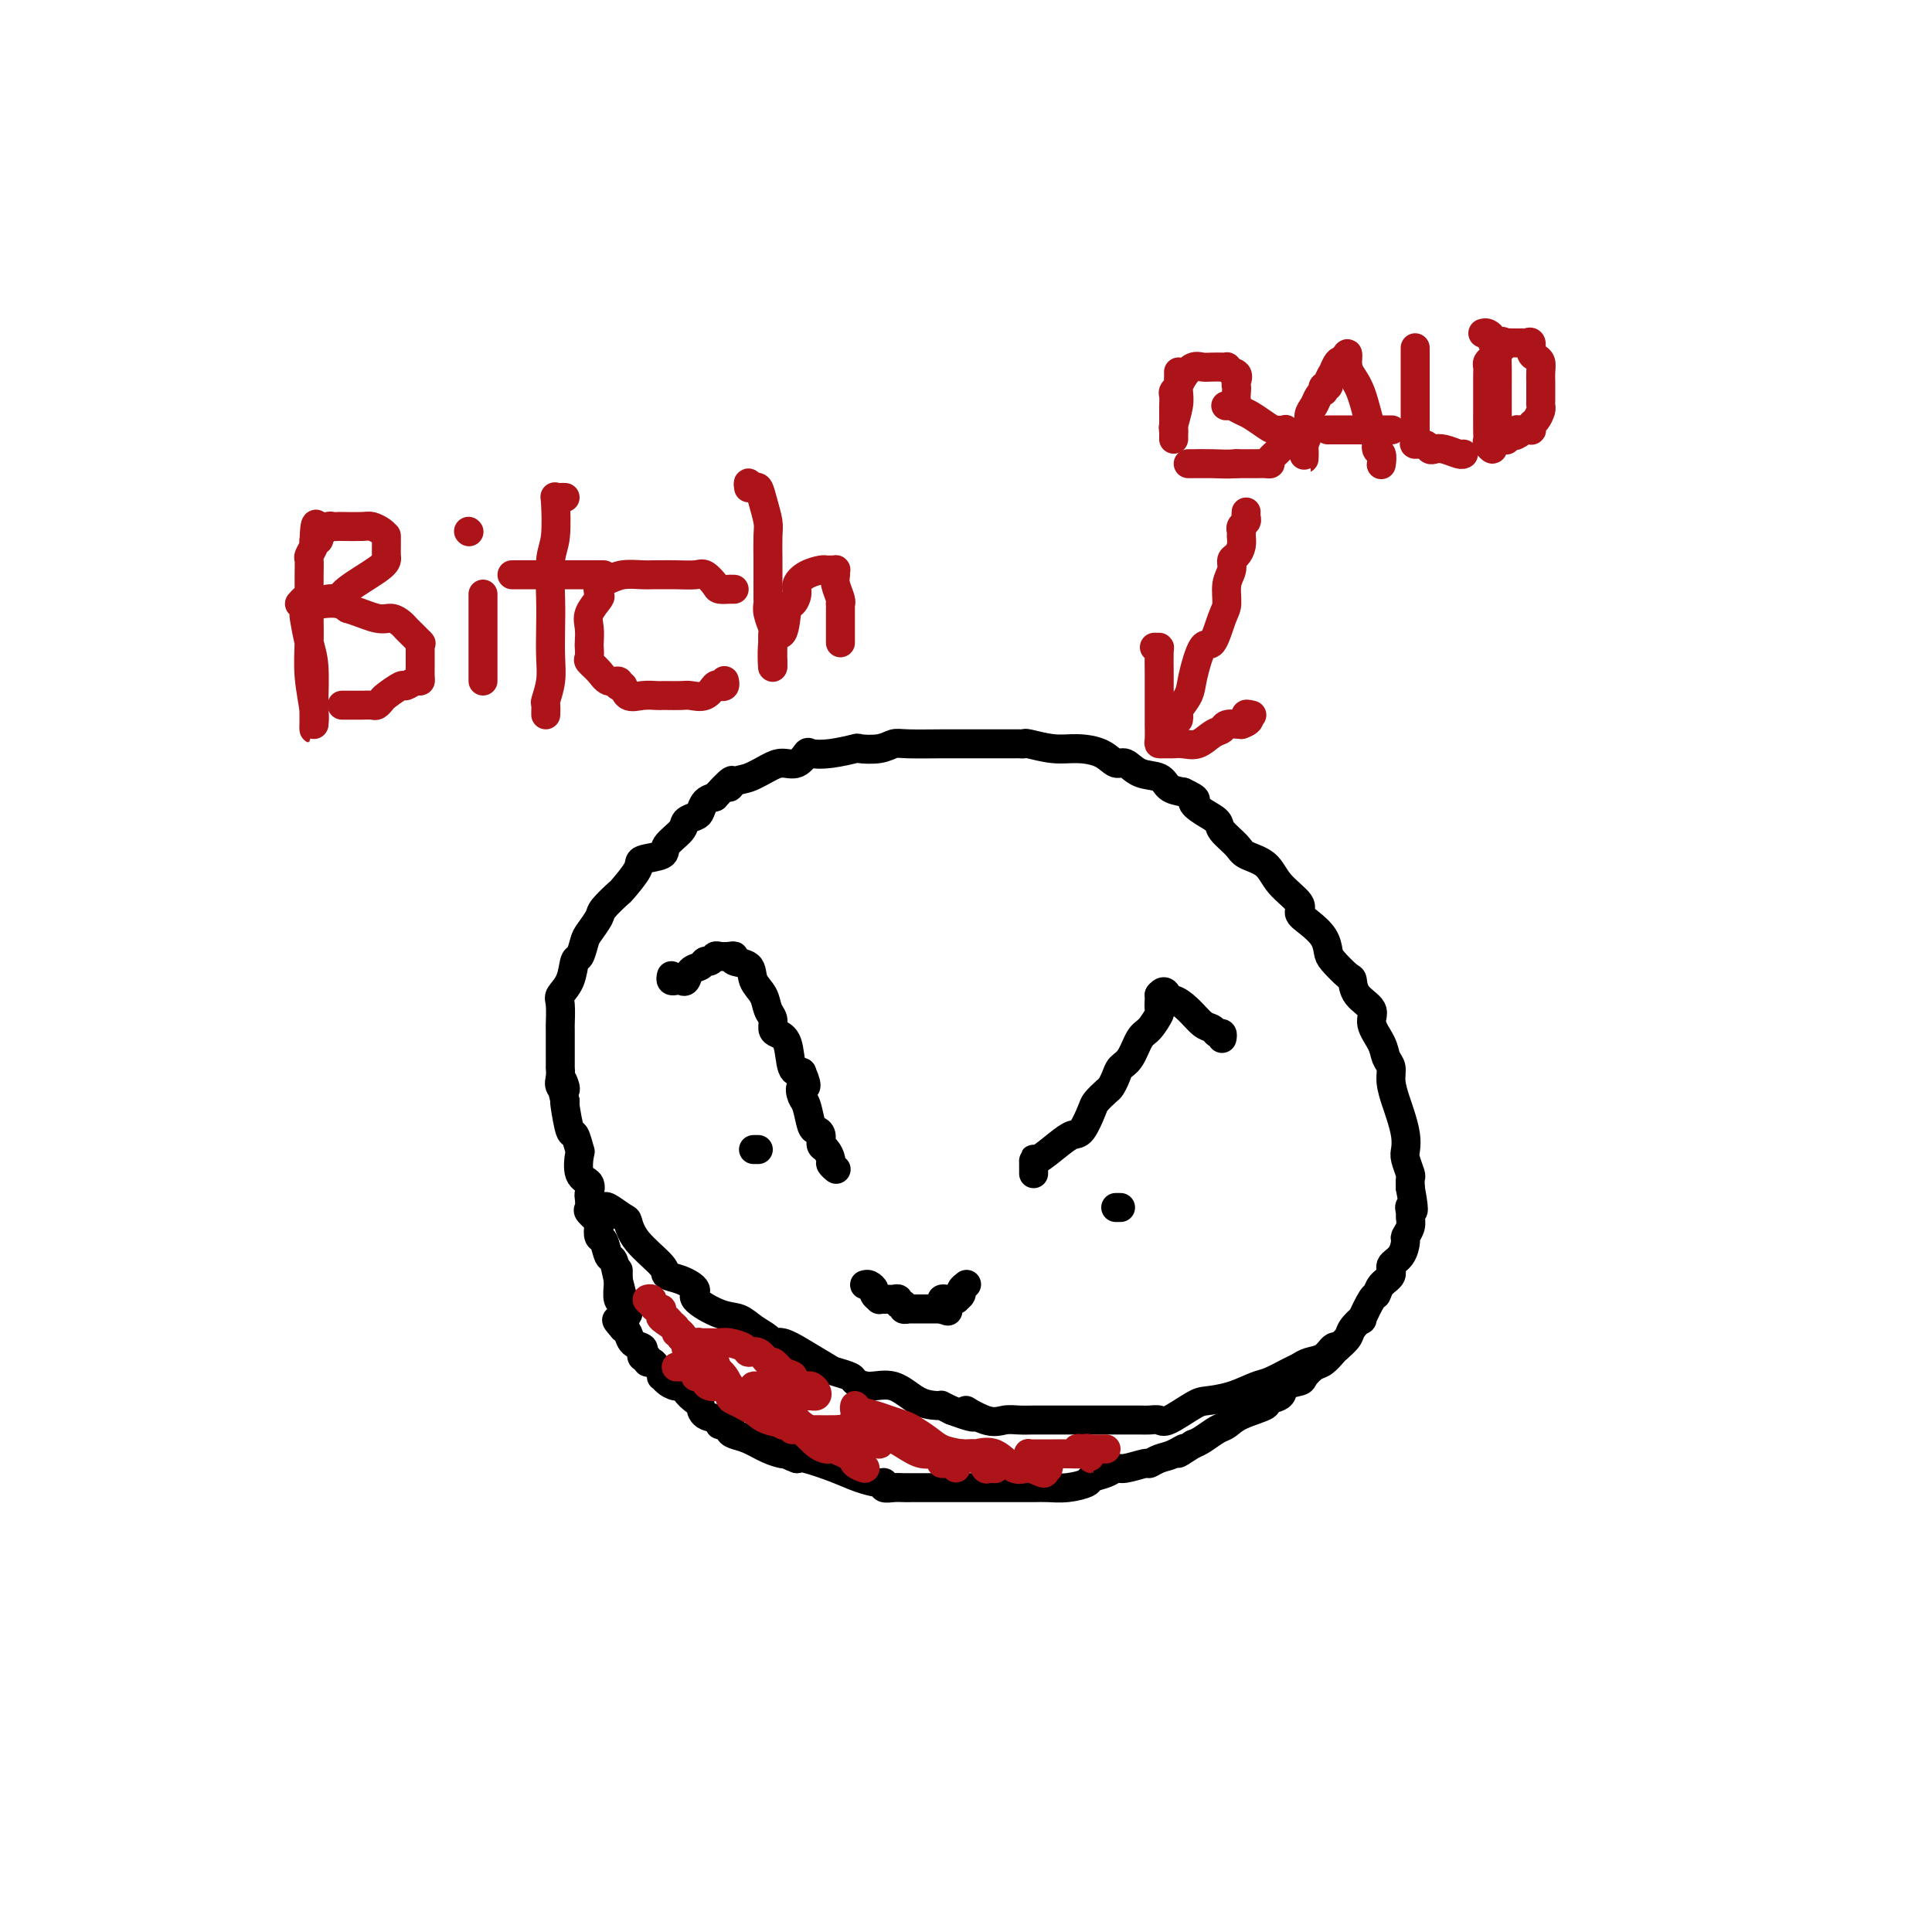 <svg viewBox='0 0 400 400' version='1.1' xmlns='http://www.w3.org/2000/svg' xmlns:xlink='http://www.w3.org/1999/xlink'><g fill='none' stroke='#000000' stroke-width='6' stroke-linecap='round' stroke-linejoin='round'><path d='M130,272c-0.447,-0.821 -0.893,-1.643 -1,-2c-0.107,-0.357 0.126,-0.250 0,-1c-0.126,-0.750 -0.612,-2.357 -1,-4c-0.388,-1.643 -0.679,-3.323 -1,-4c-0.321,-0.677 -0.672,-0.351 -1,-1c-0.328,-0.649 -0.631,-2.272 -1,-3c-0.369,-0.728 -0.803,-0.561 -1,-1c-0.197,-0.439 -0.158,-1.484 0,-2c0.158,-0.516 0.434,-0.505 0,-1c-0.434,-0.495 -1.578,-1.498 -2,-2c-0.422,-0.502 -0.120,-0.502 0,-1c0.120,-0.498 0.060,-1.493 0,-2c-0.060,-0.507 -0.120,-0.525 0,-1c0.120,-0.475 0.422,-1.407 0,-2c-0.422,-0.593 -1.566,-0.848 -2,-2c-0.434,-1.152 -0.159,-3.202 0,-4c0.159,-0.798 0.200,-0.344 0,-1c-0.200,-0.656 -0.641,-2.423 -1,-3c-0.359,-0.577 -0.635,0.037 -1,-1c-0.365,-1.037 -0.819,-3.725 -1,-5c-0.181,-1.275 -0.091,-1.138 0,-1'/><path d='M117,228c-1.950,-7.510 -0.326,-4.284 0,-3c0.326,1.284 -0.645,0.627 -1,0c-0.355,-0.627 -0.095,-1.224 0,-2c0.095,-0.776 0.026,-1.732 0,-2c-0.026,-0.268 -0.007,0.152 0,0c0.007,-0.152 0.002,-0.874 0,-2c-0.002,-1.126 0.000,-2.655 0,-3c-0.000,-0.345 -0.002,0.494 0,0c0.002,-0.494 0.007,-2.322 0,-3c-0.007,-0.678 -0.027,-0.207 0,-1c0.027,-0.793 0.101,-2.851 0,-4c-0.101,-1.149 -0.378,-1.390 0,-2c0.378,-0.610 1.409,-1.590 2,-3c0.591,-1.410 0.740,-3.249 1,-4c0.260,-0.751 0.631,-0.412 1,-1c0.369,-0.588 0.737,-2.102 1,-3c0.263,-0.898 0.421,-1.179 1,-2c0.579,-0.821 1.578,-2.181 2,-3c0.422,-0.819 0.267,-1.098 1,-2c0.733,-0.902 2.355,-2.426 3,-3c0.645,-0.574 0.314,-0.197 1,-1c0.686,-0.803 2.391,-2.785 3,-4c0.609,-1.215 0.123,-1.663 1,-2c0.877,-0.337 3.117,-0.563 4,-1c0.883,-0.437 0.408,-1.086 1,-2c0.592,-0.914 2.252,-2.094 3,-3c0.748,-0.906 0.584,-1.538 1,-2c0.416,-0.462 1.410,-0.753 2,-1c0.590,-0.247 0.774,-0.451 1,-1c0.226,-0.549 0.493,-1.443 1,-2c0.507,-0.557 1.253,-0.779 2,-1'/><path d='M148,165c5.139,-5.661 3.487,-2.814 3,-2c-0.487,0.814 0.190,-0.407 1,-1c0.810,-0.593 1.751,-0.559 3,-1c1.249,-0.441 2.805,-1.358 4,-2c1.195,-0.642 2.029,-1.008 3,-1c0.971,0.008 2.079,0.391 3,0c0.921,-0.391 1.655,-1.555 2,-2c0.345,-0.445 0.301,-0.171 1,0c0.699,0.171 2.141,0.238 4,0c1.859,-0.238 4.135,-0.782 5,-1c0.865,-0.218 0.318,-0.111 1,0c0.682,0.111 2.593,0.226 4,0c1.407,-0.226 2.312,-0.793 3,-1c0.688,-0.207 1.161,-0.056 3,0c1.839,0.056 5.046,0.015 7,0c1.954,-0.015 2.656,-0.004 4,0c1.344,0.004 3.331,0.001 5,0c1.669,-0.001 3.021,-0.001 4,0c0.979,0.001 1.584,0.004 2,0c0.416,-0.004 0.644,-0.016 1,0c0.356,0.016 0.840,0.058 1,0c0.160,-0.058 -0.004,-0.218 1,0c1.004,0.218 3.174,0.813 5,1c1.826,0.187 3.306,-0.034 5,0c1.694,0.034 3.602,0.323 5,1c1.398,0.677 2.285,1.743 3,2c0.715,0.257 1.258,-0.296 2,0c0.742,0.296 1.683,1.440 3,2c1.317,0.560 3.008,0.535 4,1c0.992,0.465 1.283,1.418 2,2c0.717,0.582 1.858,0.791 3,1'/><path d='M245,164c3.783,1.751 2.239,1.627 2,2c-0.239,0.373 0.826,1.241 2,2c1.174,0.759 2.457,1.409 3,2c0.543,0.591 0.345,1.122 1,2c0.655,0.878 2.163,2.101 3,3c0.837,0.899 1.004,1.473 2,2c0.996,0.527 2.822,1.008 4,2c1.178,0.992 1.709,2.495 3,4c1.291,1.505 3.340,3.012 4,4c0.660,0.988 -0.071,1.457 0,2c0.071,0.543 0.943,1.162 2,2c1.057,0.838 2.297,1.897 3,3c0.703,1.103 0.868,2.252 1,3c0.132,0.748 0.229,1.096 1,2c0.771,0.904 2.215,2.366 3,3c0.785,0.634 0.911,0.441 1,1c0.089,0.559 0.142,1.869 1,3c0.858,1.131 2.521,2.084 3,3c0.479,0.916 -0.226,1.794 0,3c0.226,1.206 1.384,2.739 2,4c0.616,1.261 0.690,2.251 1,3c0.310,0.749 0.857,1.257 1,2c0.143,0.743 -0.119,1.722 0,3c0.119,1.278 0.619,2.855 1,4c0.381,1.145 0.642,1.859 1,3c0.358,1.141 0.814,2.711 1,4c0.186,1.289 0.102,2.299 0,3c-0.102,0.701 -0.223,1.095 0,2c0.223,0.905 0.791,2.321 1,3c0.209,0.679 0.060,0.623 0,1c-0.060,0.377 -0.030,1.189 0,2'/><path d='M292,246c1.236,6.579 0.327,4.527 0,4c-0.327,-0.527 -0.073,0.473 0,1c0.073,0.527 -0.035,0.582 0,1c0.035,0.418 0.211,1.200 0,2c-0.211,0.800 -0.811,1.618 -1,2c-0.189,0.382 0.034,0.328 0,1c-0.034,0.672 -0.324,2.068 -1,3c-0.676,0.932 -1.738,1.398 -2,2c-0.262,0.602 0.276,1.340 0,2c-0.276,0.660 -1.364,1.243 -2,2c-0.636,0.757 -0.818,1.687 -1,2c-0.182,0.313 -0.362,0.009 -1,1c-0.638,0.991 -1.733,3.278 -2,4c-0.267,0.722 0.294,-0.120 0,0c-0.294,0.120 -1.444,1.202 -2,2c-0.556,0.798 -0.519,1.312 -1,2c-0.481,0.688 -1.481,1.550 -2,2c-0.519,0.450 -0.556,0.488 -1,1c-0.444,0.512 -1.293,1.498 -2,2c-0.707,0.502 -1.272,0.519 -2,1c-0.728,0.481 -1.619,1.424 -2,2c-0.381,0.576 -0.252,0.783 -1,1c-0.748,0.217 -2.374,0.442 -3,1c-0.626,0.558 -0.251,1.449 -1,2c-0.749,0.551 -2.622,0.763 -3,1c-0.378,0.237 0.740,0.501 0,1c-0.740,0.499 -3.339,1.233 -5,2c-1.661,0.767 -2.383,1.566 -3,2c-0.617,0.434 -1.128,0.501 -2,1c-0.872,0.499 -2.106,1.428 -3,2c-0.894,0.572 -1.447,0.786 -2,1'/><path d='M247,299c-5.013,3.271 -2.545,1.450 -2,1c0.545,-0.450 -0.834,0.472 -2,1c-1.166,0.528 -2.119,0.663 -3,1c-0.881,0.337 -1.691,0.878 -2,1c-0.309,0.122 -0.118,-0.175 -1,0c-0.882,0.175 -2.836,0.820 -4,1c-1.164,0.180 -1.539,-0.106 -2,0c-0.461,0.106 -1.008,0.603 -2,1c-0.992,0.397 -2.428,0.695 -3,1c-0.572,0.305 -0.278,0.618 -1,1c-0.722,0.382 -2.459,0.835 -4,1c-1.541,0.165 -2.886,0.044 -4,0c-1.114,-0.044 -1.997,-0.012 -3,0c-1.003,0.012 -2.126,0.003 -3,0c-0.874,-0.003 -1.500,-0.001 -2,0c-0.500,0.001 -0.873,0.000 -1,0c-0.127,-0.000 -0.008,0.000 -1,0c-0.992,-0.000 -3.094,-0.000 -5,0c-1.906,0.000 -3.614,0.001 -6,0c-2.386,-0.001 -5.448,-0.004 -7,0c-1.552,0.004 -1.593,0.016 -2,0c-0.407,-0.016 -1.178,-0.059 -2,0c-0.822,0.059 -1.694,0.221 -2,0c-0.306,-0.221 -0.047,-0.823 0,-1c0.047,-0.177 -0.120,0.071 -1,0c-0.880,-0.071 -2.473,-0.462 -4,-1c-1.527,-0.538 -2.988,-1.222 -5,-2c-2.012,-0.778 -4.575,-1.651 -6,-2c-1.425,-0.349 -1.713,-0.175 -2,0'/><path d='M165,302c-3.267,-1.152 -1.434,-1.033 -1,-1c0.434,0.033 -0.531,-0.018 -1,0c-0.469,0.018 -0.442,0.107 -1,0c-0.558,-0.107 -1.703,-0.411 -3,-1c-1.297,-0.589 -2.748,-1.463 -4,-2c-1.252,-0.537 -2.304,-0.736 -3,-1c-0.696,-0.264 -1.034,-0.595 -1,-1c0.034,-0.405 0.440,-0.886 0,-1c-0.440,-0.114 -1.727,0.139 -2,0c-0.273,-0.139 0.469,-0.671 0,-1c-0.469,-0.329 -2.148,-0.456 -3,-1c-0.852,-0.544 -0.875,-1.504 -1,-2c-0.125,-0.496 -0.352,-0.528 -1,-1c-0.648,-0.472 -1.718,-1.384 -2,-2c-0.282,-0.616 0.226,-0.935 0,-1c-0.226,-0.065 -1.184,0.123 -2,0c-0.816,-0.123 -1.490,-0.557 -2,-1c-0.510,-0.443 -0.857,-0.893 -1,-1c-0.143,-0.107 -0.081,0.130 0,0c0.081,-0.130 0.180,-0.627 0,-1c-0.180,-0.373 -0.640,-0.621 -1,-1c-0.360,-0.379 -0.619,-0.889 -1,-1c-0.381,-0.111 -0.885,0.177 -1,0c-0.115,-0.177 0.159,-0.820 0,-1c-0.159,-0.180 -0.749,0.103 -1,0c-0.251,-0.103 -0.161,-0.591 0,-1c0.161,-0.409 0.394,-0.738 0,-1c-0.394,-0.262 -1.414,-0.455 -2,-1c-0.586,-0.545 -0.739,-1.441 -1,-2c-0.261,-0.559 -0.631,-0.779 -1,-1'/><path d='M129,275c-2.630,-2.945 -0.705,-1.309 0,-1c0.705,0.309 0.190,-0.709 0,-1c-0.190,-0.291 -0.055,0.145 0,0c0.055,-0.145 0.029,-0.872 0,-1c-0.029,-0.128 -0.060,0.344 0,0c0.060,-0.344 0.212,-1.504 0,-2c-0.212,-0.496 -0.789,-0.328 -1,-1c-0.211,-0.672 -0.057,-2.183 0,-3c0.057,-0.817 0.015,-0.941 0,-1c-0.015,-0.059 -0.004,-0.055 0,0c0.004,0.055 0.001,0.159 0,0c-0.001,-0.159 -0.000,-0.581 0,-1c0.000,-0.419 0.000,-0.834 0,-1c-0.000,-0.166 -0.000,-0.083 0,0'/><path d='M124,250c0.394,0.059 0.788,0.117 1,0c0.212,-0.117 0.243,-0.411 1,0c0.757,0.411 2.239,1.525 3,2c0.761,0.475 0.800,0.311 1,1c0.200,0.689 0.560,2.229 2,4c1.440,1.771 3.961,3.771 5,5c1.039,1.229 0.595,1.685 1,2c0.405,0.315 1.659,0.489 3,1c1.341,0.511 2.771,1.358 3,2c0.229,0.642 -0.741,1.078 0,2c0.741,0.922 3.192,2.328 5,3c1.808,0.672 2.973,0.610 4,1c1.027,0.390 1.918,1.234 3,2c1.082,0.766 2.356,1.456 3,2c0.644,0.544 0.657,0.944 1,1c0.343,0.056 1.017,-0.231 2,0c0.983,0.231 2.276,0.978 4,2c1.724,1.022 3.881,2.317 5,3c1.119,0.683 1.201,0.755 2,1c0.799,0.245 2.317,0.665 3,1c0.683,0.335 0.533,0.587 1,1c0.467,0.413 1.551,0.986 3,1c1.449,0.014 3.262,-0.533 5,0c1.738,0.533 3.399,2.146 5,3c1.601,0.854 3.140,0.951 4,1c0.860,0.049 1.039,0.052 1,0c-0.039,-0.052 -0.297,-0.158 0,0c0.297,0.158 1.148,0.579 2,1'/><path d='M197,292c7.917,2.973 3.710,0.404 3,0c-0.710,-0.404 2.075,1.356 4,2c1.925,0.644 2.988,0.173 4,0c1.012,-0.173 1.972,-0.046 3,0c1.028,0.046 2.124,0.012 3,0c0.876,-0.012 1.530,-0.003 3,0c1.470,0.003 3.754,0.001 5,0c1.246,-0.001 1.454,-0.000 2,0c0.546,0.000 1.429,0.000 2,0c0.571,-0.000 0.828,-0.000 1,0c0.172,0.000 0.258,0.000 1,0c0.742,-0.000 2.139,-0.001 3,0c0.861,0.001 1.186,0.003 2,0c0.814,-0.003 2.116,-0.011 3,0c0.884,0.011 1.351,0.042 2,0c0.649,-0.042 1.481,-0.157 2,0c0.519,0.157 0.727,0.585 2,0c1.273,-0.585 3.613,-2.183 5,-3c1.387,-0.817 1.821,-0.853 3,-1c1.179,-0.147 3.103,-0.407 5,-1c1.897,-0.593 3.767,-1.521 5,-2c1.233,-0.479 1.828,-0.508 3,-1c1.172,-0.492 2.919,-1.446 4,-2c1.081,-0.554 1.495,-0.709 2,-1c0.505,-0.291 1.102,-0.719 2,-1c0.898,-0.281 2.096,-0.416 3,-1c0.904,-0.584 1.513,-1.619 2,-2c0.487,-0.381 0.854,-0.109 1,0c0.146,0.109 0.073,0.054 0,0'/><path d='M139,202c-0.090,0.419 -0.180,0.837 0,1c0.180,0.163 0.629,0.069 1,0c0.371,-0.069 0.663,-0.114 1,0c0.337,0.114 0.720,0.385 1,0c0.280,-0.385 0.456,-1.427 1,-2c0.544,-0.573 1.454,-0.675 2,-1c0.546,-0.325 0.727,-0.871 1,-1c0.273,-0.129 0.638,0.161 1,0c0.362,-0.161 0.721,-0.772 1,-1c0.279,-0.228 0.478,-0.074 1,0c0.522,0.074 1.368,0.067 2,0c0.632,-0.067 1.052,-0.195 1,0c-0.052,0.195 -0.575,0.713 0,1c0.575,0.287 2.249,0.342 3,1c0.751,0.658 0.579,1.920 1,3c0.421,1.080 1.435,1.977 2,3c0.565,1.023 0.680,2.172 1,3c0.320,0.828 0.844,1.336 1,2c0.156,0.664 -0.058,1.485 0,2c0.058,0.515 0.387,0.726 1,1c0.613,0.274 1.511,0.612 2,2c0.489,1.388 0.568,3.825 1,5c0.432,1.175 1.216,1.087 2,1'/><path d='M166,222c1.714,3.978 0.501,2.922 0,3c-0.501,0.078 -0.288,1.291 0,2c0.288,0.709 0.651,0.915 1,2c0.349,1.085 0.685,3.049 1,4c0.315,0.951 0.610,0.889 1,1c0.390,0.111 0.874,0.397 1,1c0.126,0.603 -0.106,1.524 0,2c0.106,0.476 0.551,0.506 1,1c0.449,0.494 0.904,1.452 1,2c0.096,0.548 -0.166,0.686 0,1c0.166,0.314 0.762,0.804 1,1c0.238,0.196 0.119,0.098 0,0'/><path d='M214,243c-0.001,-0.345 -0.002,-0.690 0,-1c0.002,-0.310 0.007,-0.584 0,-1c-0.007,-0.416 -0.024,-0.973 0,-1c0.024,-0.027 0.090,0.477 1,0c0.910,-0.477 2.662,-1.933 4,-3c1.338,-1.067 2.260,-1.743 3,-2c0.740,-0.257 1.297,-0.096 2,-1c0.703,-0.904 1.550,-2.875 2,-4c0.450,-1.125 0.501,-1.404 1,-2c0.499,-0.596 1.446,-1.508 2,-2c0.554,-0.492 0.715,-0.562 1,-1c0.285,-0.438 0.695,-1.243 1,-2c0.305,-0.757 0.506,-1.468 1,-2c0.494,-0.532 1.281,-0.887 2,-2c0.719,-1.113 1.370,-2.986 2,-4c0.630,-1.014 1.241,-1.171 2,-2c0.759,-0.829 1.668,-2.330 2,-3c0.332,-0.670 0.089,-0.510 0,-1c-0.089,-0.490 -0.024,-1.632 0,-2c0.024,-0.368 0.007,0.038 0,0c-0.007,-0.038 -0.003,-0.519 0,-1'/><path d='M240,206c1.358,-1.764 1.754,0.325 2,1c0.246,0.675 0.342,-0.064 1,0c0.658,0.064 1.879,0.930 3,2c1.121,1.070 2.143,2.343 3,3c0.857,0.657 1.550,0.698 2,1c0.450,0.302 0.657,0.864 1,1c0.343,0.136 0.823,-0.156 1,0c0.177,0.156 0.051,0.759 0,1c-0.051,0.241 -0.025,0.121 0,0'/><path d='M156,238c0.417,0.000 0.833,0.000 1,0c0.167,0.000 0.083,0.000 0,0'/><path d='M232,250c-0.417,0.000 -0.833,0.000 -1,0c-0.167,0.000 -0.083,0.000 0,0'/><path d='M179,266c0.301,-0.091 0.602,-0.182 1,0c0.398,0.182 0.894,0.637 1,1c0.106,0.363 -0.179,0.633 0,1c0.179,0.367 0.821,0.831 1,1c0.179,0.169 -0.106,0.044 0,0c0.106,-0.044 0.602,-0.008 1,0c0.398,0.008 0.699,-0.013 1,0c0.301,0.013 0.601,0.060 1,0c0.399,-0.060 0.895,-0.226 1,0c0.105,0.226 -0.183,0.845 0,1c0.183,0.155 0.837,-0.155 1,0c0.163,0.155 -0.163,0.773 0,1c0.163,0.227 0.817,0.061 1,0c0.183,-0.061 -0.106,-0.016 0,0c0.106,0.016 0.606,0.004 1,0c0.394,-0.004 0.683,-0.001 1,0c0.317,0.001 0.662,0.000 1,0c0.338,-0.000 0.668,-0.000 1,0c0.332,0.000 0.666,0.000 1,0c0.334,-0.000 0.667,-0.000 1,0c0.333,0.000 0.667,0.000 1,0'/><path d='M195,271c2.472,0.818 0.651,0.363 0,0c-0.651,-0.363 -0.132,-0.633 0,-1c0.132,-0.367 -0.123,-0.829 0,-1c0.123,-0.171 0.626,-0.049 1,0c0.374,0.049 0.621,0.024 1,0c0.379,-0.024 0.890,-0.049 1,0c0.110,0.049 -0.180,0.171 0,0c0.180,-0.171 0.832,-0.633 1,-1c0.168,-0.367 -0.147,-0.637 0,-1c0.147,-0.363 0.756,-0.818 1,-1c0.244,-0.182 0.122,-0.091 0,0'/></g>
<g fill='none' stroke='#AD1419' stroke-width='6' stroke-linecap='round' stroke-linejoin='round'><path d='M140,283c0.304,0.002 0.607,0.003 1,0c0.393,-0.003 0.875,-0.011 1,0c0.125,0.011 -0.107,0.042 0,0c0.107,-0.042 0.555,-0.156 1,0c0.445,0.156 0.889,0.580 1,1c0.111,0.420 -0.112,0.834 0,1c0.112,0.166 0.559,0.083 1,0c0.441,-0.083 0.877,-0.166 1,0c0.123,0.166 -0.066,0.581 0,1c0.066,0.419 0.387,0.841 1,1c0.613,0.159 1.519,0.055 2,0c0.481,-0.055 0.536,-0.060 0,0c-0.536,0.060 -1.663,0.184 -2,0c-0.337,-0.184 0.116,-0.675 0,-1c-0.116,-0.325 -0.801,-0.482 -1,-1c-0.199,-0.518 0.088,-1.396 0,-2c-0.088,-0.604 -0.549,-0.935 -1,-1c-0.451,-0.065 -0.891,0.137 -1,0c-0.109,-0.137 0.112,-0.614 0,-1c-0.112,-0.386 -0.556,-0.681 -1,-1c-0.444,-0.319 -0.889,-0.663 -1,-1c-0.111,-0.337 0.111,-0.668 0,-1c-0.111,-0.332 -0.556,-0.666 -1,-1'/><path d='M141,277c-1.168,-1.724 -1.087,-1.035 -1,-1c0.087,0.035 0.181,-0.583 0,-1c-0.181,-0.417 -0.637,-0.634 -1,-1c-0.363,-0.366 -0.633,-0.882 -1,-1c-0.367,-0.118 -0.830,0.160 -1,0c-0.170,-0.160 -0.048,-0.760 0,-1c0.048,-0.240 0.023,-0.120 0,0c-0.023,0.120 -0.044,0.239 0,0c0.044,-0.239 0.151,-0.835 0,-1c-0.151,-0.165 -0.561,0.101 -1,0c-0.439,-0.101 -0.908,-0.570 -1,-1c-0.092,-0.430 0.192,-0.822 0,-1c-0.192,-0.178 -0.860,-0.143 -1,0c-0.140,0.143 0.248,0.395 1,1c0.752,0.605 1.868,1.563 2,2c0.132,0.437 -0.722,0.352 0,1c0.722,0.648 3.018,2.029 4,3c0.982,0.971 0.649,1.531 1,2c0.351,0.469 1.386,0.848 2,1c0.614,0.152 0.807,0.076 1,0'/><path d='M145,279c1.480,1.551 0.179,0.929 0,1c-0.179,0.071 0.765,0.835 1,1c0.235,0.165 -0.238,-0.271 0,0c0.238,0.271 1.187,1.247 2,2c0.813,0.753 1.489,1.281 2,2c0.511,0.719 0.858,1.627 1,2c0.142,0.373 0.079,0.209 0,0c-0.079,-0.209 -0.175,-0.463 0,0c0.175,0.463 0.619,1.645 1,2c0.381,0.355 0.697,-0.116 1,0c0.303,0.116 0.592,0.819 1,1c0.408,0.181 0.935,-0.159 1,0c0.065,0.159 -0.332,0.817 0,1c0.332,0.183 1.395,-0.108 2,0c0.605,0.108 0.754,0.616 1,1c0.246,0.384 0.591,0.642 1,1c0.409,0.358 0.883,0.814 1,1c0.117,0.186 -0.123,0.103 0,0c0.123,-0.103 0.607,-0.225 1,0c0.393,0.225 0.694,0.796 1,1c0.306,0.204 0.618,0.041 1,0c0.382,-0.041 0.834,0.038 1,0c0.166,-0.038 0.046,-0.195 0,0c-0.046,0.195 -0.018,0.740 0,1c0.018,0.260 0.025,0.235 0,0c-0.025,-0.235 -0.084,-0.679 -1,-1c-0.916,-0.321 -2.690,-0.520 -4,-1c-1.310,-0.480 -2.155,-1.240 -3,-2'/><path d='M156,292c-1.430,-0.637 -1.506,-0.730 -2,-1c-0.494,-0.270 -1.407,-0.718 -2,-1c-0.593,-0.282 -0.865,-0.399 -1,-1c-0.135,-0.601 -0.131,-1.688 0,-2c0.131,-0.312 0.390,0.149 0,0c-0.390,-0.149 -1.429,-0.909 -2,-2c-0.571,-1.091 -0.674,-2.512 -1,-3c-0.326,-0.488 -0.875,-0.044 -1,0c-0.125,0.044 0.173,-0.314 0,-1c-0.173,-0.686 -0.818,-1.700 -1,-2c-0.182,-0.300 0.098,0.116 0,0c-0.098,-0.116 -0.573,-0.763 -1,-1c-0.427,-0.237 -0.806,-0.064 -1,0c-0.194,0.064 -0.203,0.017 0,0c0.203,-0.017 0.619,-0.005 1,0c0.381,0.005 0.726,0.004 1,0c0.274,-0.004 0.478,-0.011 1,0c0.522,0.011 1.361,0.039 2,0c0.639,-0.039 1.078,-0.146 2,0c0.922,0.146 2.326,0.545 3,1c0.674,0.455 0.617,0.964 1,1c0.383,0.036 1.206,-0.403 2,0c0.794,0.403 1.560,1.647 2,2c0.440,0.353 0.554,-0.185 1,0c0.446,0.185 1.223,1.092 2,2'/><path d='M162,284c2.880,0.955 2.081,0.844 2,1c-0.081,0.156 0.556,0.581 1,1c0.444,0.419 0.694,0.834 1,1c0.306,0.166 0.666,0.083 1,0c0.334,-0.083 0.640,-0.166 1,0c0.360,0.166 0.774,0.580 1,1c0.226,0.420 0.264,0.844 0,1c-0.264,0.156 -0.829,0.042 -1,0c-0.171,-0.042 0.054,-0.011 0,0c-0.054,0.011 -0.386,0.004 -1,0c-0.614,-0.004 -1.512,-0.004 -2,0c-0.488,0.004 -0.568,0.011 -1,0c-0.432,-0.011 -1.216,-0.042 -2,0c-0.784,0.042 -1.566,0.155 -2,0c-0.434,-0.155 -0.518,-0.578 -1,-1c-0.482,-0.422 -1.360,-0.845 -2,-1c-0.640,-0.155 -1.040,-0.044 -1,0c0.040,0.044 0.520,0.022 1,0'/><path d='M157,287c-1.117,0.644 1.589,2.254 3,3c1.411,0.746 1.527,0.627 2,1c0.473,0.373 1.305,1.237 2,2c0.695,0.763 1.254,1.426 2,2c0.746,0.574 1.680,1.058 3,2c1.320,0.942 3.026,2.340 4,3c0.974,0.660 1.218,0.580 2,1c0.782,0.420 2.103,1.339 3,2c0.897,0.661 1.369,1.063 1,1c-0.369,-0.063 -1.579,-0.590 -2,-1c-0.421,-0.410 -0.053,-0.701 0,-1c0.053,-0.299 -0.210,-0.606 -1,-1c-0.790,-0.394 -2.107,-0.876 -3,-1c-0.893,-0.124 -1.363,0.111 -2,0c-0.637,-0.111 -1.441,-0.568 -2,-1c-0.559,-0.432 -0.874,-0.838 -1,-1c-0.126,-0.162 -0.063,-0.081 0,0'/><path d='M168,298c-1.506,-1.016 -0.270,-1.057 0,-1c0.270,0.057 -0.426,0.212 -1,0c-0.574,-0.212 -1.028,-0.789 -1,-1c0.028,-0.211 0.537,-0.054 1,0c0.463,0.054 0.880,0.004 2,0c1.120,-0.004 2.944,0.037 4,0c1.056,-0.037 1.344,-0.154 2,0c0.656,0.154 1.681,0.577 2,1c0.319,0.423 -0.068,0.846 0,1c0.068,0.154 0.592,0.040 1,0c0.408,-0.040 0.702,-0.006 1,0c0.298,0.006 0.602,-0.015 1,0c0.398,0.015 0.890,0.066 1,0c0.110,-0.066 -0.163,-0.248 0,0c0.163,0.248 0.761,0.928 1,1c0.239,0.072 0.120,-0.464 0,-1'/><path d='M182,298c2.204,0.126 -0.284,-0.558 -1,-1c-0.716,-0.442 0.342,-0.641 0,-1c-0.342,-0.359 -2.085,-0.877 -3,-1c-0.915,-0.123 -1.003,0.149 -1,0c0.003,-0.149 0.095,-0.718 0,-1c-0.095,-0.282 -0.378,-0.277 0,0c0.378,0.277 1.416,0.824 2,1c0.584,0.176 0.713,-0.020 1,0c0.287,0.020 0.730,0.257 2,1c1.270,0.743 3.366,1.991 5,3c1.634,1.009 2.806,1.778 4,2c1.194,0.222 2.409,-0.102 3,0c0.591,0.102 0.557,0.631 1,1c0.443,0.369 1.363,0.579 2,1c0.637,0.421 0.991,1.052 1,1c0.009,-0.052 -0.328,-0.787 -1,-1c-0.672,-0.213 -1.681,0.097 -2,0c-0.319,-0.097 0.052,-0.599 0,-1c-0.052,-0.401 -0.526,-0.700 -1,-1'/><path d='M194,301c-0.579,-0.246 -0.527,0.137 -1,0c-0.473,-0.137 -1.470,-0.796 -2,-1c-0.530,-0.204 -0.593,0.046 -1,0c-0.407,-0.046 -1.159,-0.390 -2,-1c-0.841,-0.610 -1.770,-1.488 -2,-2c-0.230,-0.512 0.241,-0.658 0,-1c-0.241,-0.342 -1.192,-0.880 -2,-1c-0.808,-0.120 -1.473,0.179 -2,0c-0.527,-0.179 -0.914,-0.837 -1,-1c-0.086,-0.163 0.131,0.168 0,0c-0.131,-0.168 -0.610,-0.834 -1,-1c-0.390,-0.166 -0.692,0.169 -1,0c-0.308,-0.169 -0.624,-0.841 -1,-1c-0.376,-0.159 -0.814,0.195 -1,0c-0.186,-0.195 -0.121,-0.939 0,-1c0.121,-0.061 0.296,0.560 1,1c0.704,0.440 1.935,0.698 3,1c1.065,0.302 1.964,0.648 3,1c1.036,0.352 2.208,0.710 3,1c0.792,0.290 1.202,0.511 2,1c0.798,0.489 1.984,1.247 3,2c1.016,0.753 1.862,1.501 3,2c1.138,0.499 2.569,0.750 4,1'/><path d='M199,301c3.797,1.554 2.790,0.938 3,1c0.210,0.062 1.637,0.803 2,1c0.363,0.197 -0.337,-0.150 0,0c0.337,0.150 1.710,0.797 2,1c0.290,0.203 -0.503,-0.037 -1,0c-0.497,0.037 -0.698,0.350 -1,0c-0.302,-0.350 -0.705,-1.362 -1,-2c-0.295,-0.638 -0.481,-0.902 -1,-1c-0.519,-0.098 -1.371,-0.029 -2,0c-0.629,0.029 -1.035,0.019 -1,0c0.035,-0.019 0.511,-0.049 1,0c0.489,0.049 0.990,0.175 2,0c1.010,-0.175 2.530,-0.652 4,0c1.470,0.652 2.889,2.432 4,3c1.111,0.568 1.915,-0.078 3,0c1.085,0.078 2.453,0.879 3,1c0.547,0.121 0.274,-0.440 0,-1'/><path d='M216,304c2.447,0.282 0.066,-0.513 -1,-1c-1.066,-0.487 -0.816,-0.666 -1,-1c-0.184,-0.334 -0.800,-0.821 -1,-1c-0.200,-0.179 0.018,-0.048 0,0c-0.018,0.048 -0.271,0.013 0,0c0.271,-0.013 1.066,-0.005 2,0c0.934,0.005 2.006,0.006 3,0c0.994,-0.006 1.908,-0.019 3,0c1.092,0.019 2.360,0.072 3,0c0.640,-0.072 0.652,-0.267 1,0c0.348,0.267 1.031,0.996 1,1c-0.031,0.004 -0.776,-0.717 -1,-1c-0.224,-0.283 0.074,-0.127 0,0c-0.074,0.127 -0.520,0.227 -1,0c-0.480,-0.227 -0.994,-0.779 -1,-1c-0.006,-0.221 0.497,-0.110 1,0'/><path d='M224,300c1.705,-0.309 0.968,-0.083 1,0c0.032,0.083 0.832,0.022 1,0c0.168,-0.022 -0.295,-0.006 0,0c0.295,0.006 1.349,0.002 2,0c0.651,-0.002 0.900,-0.000 1,0c0.100,0.000 0.050,0.000 0,0'/><path d='M62,125c0.424,-0.474 0.848,-0.949 1,-1c0.152,-0.051 0.030,0.321 0,1c-0.030,0.679 0.030,1.666 0,2c-0.030,0.334 -0.152,0.015 0,1c0.152,0.985 0.577,3.276 1,5c0.423,1.724 0.846,2.883 1,5c0.154,2.117 0.041,5.192 0,7c-0.041,1.808 -0.010,2.349 0,3c0.010,0.651 -0.001,1.412 0,2c0.001,0.588 0.014,1.005 0,1c-0.014,-0.005 -0.056,-0.430 0,-1c0.056,-0.570 0.211,-1.284 0,-3c-0.211,-1.716 -0.789,-4.434 -1,-7c-0.211,-2.566 -0.056,-4.982 0,-7c0.056,-2.018 0.014,-3.639 0,-5c-0.014,-1.361 -0.000,-2.462 0,-4c0.000,-1.538 -0.014,-3.511 0,-5c0.014,-1.489 0.055,-2.492 0,-3c-0.055,-0.508 -0.207,-0.521 0,-1c0.207,-0.479 0.773,-1.422 1,-2c0.227,-0.578 0.113,-0.789 0,-1'/><path d='M65,112c0.239,-6.272 0.837,-2.451 1,-1c0.163,1.451 -0.110,0.532 0,0c0.110,-0.532 0.604,-0.679 1,-1c0.396,-0.321 0.694,-0.818 1,-1c0.306,-0.182 0.620,-0.050 1,0c0.380,0.050 0.826,0.016 1,0c0.174,-0.016 0.075,-0.015 1,0c0.925,0.015 2.875,0.043 4,0c1.125,-0.043 1.426,-0.156 2,0c0.574,0.156 1.422,0.581 2,1c0.578,0.419 0.887,0.832 1,1c0.113,0.168 0.030,0.090 0,0c-0.030,-0.090 -0.008,-0.193 0,0c0.008,0.193 0.000,0.683 0,1c-0.000,0.317 0.007,0.462 0,1c-0.007,0.538 -0.029,1.469 0,2c0.029,0.531 0.107,0.663 0,1c-0.107,0.337 -0.401,0.879 -2,2c-1.599,1.121 -4.504,2.822 -6,4c-1.496,1.178 -1.582,1.831 -2,2c-0.418,0.169 -1.167,-0.148 -2,0c-0.833,0.148 -1.749,0.761 -2,1c-0.251,0.239 0.163,0.103 1,0c0.837,-0.103 2.096,-0.172 3,0c0.904,0.172 1.452,0.586 2,1'/><path d='M72,126c2.134,0.620 4.468,1.671 6,2c1.532,0.329 2.260,-0.062 3,0c0.740,0.062 1.491,0.577 2,1c0.509,0.423 0.778,0.754 1,1c0.222,0.246 0.399,0.407 1,1c0.601,0.593 1.625,1.620 2,2c0.375,0.380 0.101,0.114 0,0c-0.101,-0.114 -0.027,-0.077 0,0c0.027,0.077 0.008,0.193 0,1c-0.008,0.807 -0.004,2.306 0,3c0.004,0.694 0.008,0.582 0,1c-0.008,0.418 -0.027,1.364 0,2c0.027,0.636 0.102,0.962 0,1c-0.102,0.038 -0.380,-0.211 -1,0c-0.620,0.211 -1.581,0.883 -2,1c-0.419,0.117 -0.296,-0.323 -1,0c-0.704,0.323 -2.234,1.407 -3,2c-0.766,0.593 -0.769,0.695 -1,1c-0.231,0.305 -0.691,0.814 -1,1c-0.309,0.186 -0.469,0.050 -1,0c-0.531,-0.050 -1.435,-0.013 -2,0c-0.565,0.013 -0.792,0.004 -1,0c-0.208,-0.004 -0.396,-0.001 -1,0c-0.604,0.001 -1.624,0.000 -2,0c-0.376,-0.000 -0.107,-0.000 0,0c0.107,0.000 0.054,0.000 0,0'/><path d='M100,123c0.000,0.085 0.000,0.171 0,1c0.000,0.829 0.000,2.403 0,4c0.000,1.597 0.000,3.217 0,5c0.000,1.783 0.000,3.728 0,5c0.000,1.272 0.000,1.871 0,2c0.000,0.129 0.000,-0.213 0,0c0.000,0.213 0.000,0.980 0,1c0.000,0.020 0.000,-0.709 0,-1c0.000,-0.291 0.000,-0.146 0,0'/><path d='M97,110c0.000,0.000 0.100,0.100 0.1,0.1'/><path d='M117,103c-0.312,-0.020 -0.623,-0.039 -1,0c-0.377,0.039 -0.819,0.137 -1,0c-0.181,-0.137 -0.101,-0.510 0,1c0.101,1.510 0.223,4.903 0,7c-0.223,2.097 -0.791,2.899 -1,5c-0.209,2.101 -0.060,5.502 0,8c0.060,2.498 0.030,4.093 0,6c-0.030,1.907 -0.061,4.127 0,6c0.061,1.873 0.212,3.398 0,5c-0.212,1.602 -0.789,3.280 -1,4c-0.211,0.720 -0.057,0.482 0,1c0.057,0.518 0.015,1.793 0,2c-0.015,0.207 -0.004,-0.655 0,-1c0.004,-0.345 0.002,-0.172 0,0'/><path d='M106,119c0.330,0.000 0.659,0.000 1,0c0.341,0.000 0.692,0.000 1,0c0.308,0.000 0.573,0.000 1,0c0.427,0.000 1.017,-0.000 2,0c0.983,0.000 2.358,0.000 4,0c1.642,-0.000 3.550,-0.000 5,0c1.450,0.000 2.440,0.000 3,0c0.560,0.000 0.689,0.000 1,0c0.311,-0.000 0.803,-0.000 1,0c0.197,0.000 0.098,0.000 0,0'/><path d='M152,122c-0.408,-0.001 -0.815,-0.002 -1,0c-0.185,0.002 -0.147,0.007 0,0c0.147,-0.007 0.403,-0.026 0,0c-0.403,0.026 -1.465,0.098 -2,0c-0.535,-0.098 -0.541,-0.366 -1,-1c-0.459,-0.634 -1.369,-1.634 -2,-2c-0.631,-0.366 -0.982,-0.098 -2,0c-1.018,0.098 -2.702,0.025 -4,0c-1.298,-0.025 -2.210,-0.004 -3,0c-0.790,0.004 -1.459,-0.011 -2,0c-0.541,0.011 -0.955,0.049 -2,0c-1.045,-0.049 -2.723,-0.183 -4,0c-1.277,0.183 -2.154,0.685 -3,1c-0.846,0.315 -1.663,0.443 -2,1c-0.337,0.557 -0.195,1.543 0,2c0.195,0.457 0.445,0.383 0,1c-0.445,0.617 -1.583,1.923 -2,3c-0.417,1.077 -0.113,1.923 0,3c0.113,1.077 0.036,2.385 0,3c-0.036,0.615 -0.032,0.537 0,1c0.032,0.463 0.093,1.468 0,2c-0.093,0.532 -0.340,0.590 0,1c0.340,0.410 1.266,1.172 2,2c0.734,0.828 1.274,1.723 2,2c0.726,0.277 1.636,-0.064 2,0c0.364,0.064 0.182,0.532 0,1'/><path d='M128,142c1.131,0.807 0.958,-0.176 1,0c0.042,0.176 0.300,1.511 1,2c0.700,0.489 1.844,0.131 3,0c1.156,-0.131 2.325,-0.036 3,0c0.675,0.036 0.856,0.012 1,0c0.144,-0.012 0.252,-0.011 1,0c0.748,0.011 2.137,0.031 3,0c0.863,-0.031 1.202,-0.112 2,0c0.798,0.112 2.056,0.419 3,0c0.944,-0.419 1.573,-1.562 2,-2c0.427,-0.438 0.650,-0.170 1,0c0.350,0.170 0.826,0.241 1,0c0.174,-0.241 0.047,-0.796 0,-1c-0.047,-0.204 -0.013,-0.058 0,0c0.013,0.058 0.007,0.029 0,0'/><path d='M155,101c-0.089,-0.553 -0.178,-1.105 0,-1c0.178,0.105 0.622,0.869 1,1c0.378,0.131 0.690,-0.369 1,0c0.310,0.369 0.619,1.608 1,3c0.381,1.392 0.834,2.938 1,4c0.166,1.062 0.044,1.640 0,3c-0.044,1.360 -0.012,3.502 0,5c0.012,1.498 0.002,2.354 0,3c-0.002,0.646 0.003,1.084 0,2c-0.003,0.916 -0.015,2.310 0,3c0.015,0.690 0.057,0.676 0,1c-0.057,0.324 -0.211,0.987 0,2c0.211,1.013 0.789,2.376 1,3c0.211,0.624 0.057,0.509 0,1c-0.057,0.491 -0.015,1.588 0,2c0.015,0.412 0.004,0.137 0,0c-0.004,-0.137 -0.001,-0.137 0,0c0.001,0.137 0.000,0.413 0,1c-0.000,0.587 -0.000,1.487 0,2c0.000,0.513 0.000,0.638 0,1c-0.000,0.362 -0.000,0.961 0,1c0.000,0.039 0.000,-0.480 0,-1'/><path d='M160,137c0.046,3.623 -0.337,-1.820 0,-4c0.337,-2.180 1.396,-1.098 2,-2c0.604,-0.902 0.755,-3.789 1,-5c0.245,-1.211 0.584,-0.745 1,-1c0.416,-0.255 0.909,-1.231 1,-2c0.091,-0.769 -0.222,-1.330 0,-2c0.222,-0.670 0.977,-1.447 2,-2c1.023,-0.553 2.312,-0.881 3,-1c0.688,-0.119 0.773,-0.029 1,0c0.227,0.029 0.596,-0.001 1,0c0.404,0.001 0.844,0.035 1,0c0.156,-0.035 0.028,-0.139 0,0c-0.028,0.139 0.045,0.520 0,1c-0.045,0.480 -0.208,1.059 0,2c0.208,0.941 0.788,2.243 1,3c0.212,0.757 0.057,0.970 0,1c-0.057,0.030 -0.015,-0.122 0,0c0.015,0.122 0.004,0.520 0,1c-0.004,0.480 -0.001,1.043 0,2c0.001,0.957 0.000,2.309 0,3c-0.000,0.691 -0.000,0.721 0,1c0.000,0.279 0.000,0.806 0,1c-0.000,0.194 -0.000,0.055 0,0c0.000,-0.055 0.000,-0.028 0,0'/><path d='M239,134c0.423,-0.006 0.845,-0.011 1,0c0.155,0.011 0.041,0.039 0,1c-0.041,0.961 -0.011,2.856 0,4c0.011,1.144 0.003,1.538 0,2c-0.003,0.462 -0.001,0.992 0,2c0.001,1.008 0.000,2.495 0,3c-0.000,0.505 -0.000,0.027 0,0c0.000,-0.027 0.000,0.395 0,1c-0.000,0.605 -0.001,1.392 0,2c0.001,0.608 0.003,1.039 0,1c-0.003,-0.039 -0.012,-0.546 0,0c0.012,0.546 0.044,2.147 0,3c-0.044,0.853 -0.164,0.960 0,1c0.164,0.040 0.613,0.012 1,0c0.387,-0.012 0.712,-0.010 1,0c0.288,0.010 0.540,0.028 1,0c0.460,-0.028 1.130,-0.102 2,0c0.870,0.102 1.940,0.381 3,0c1.060,-0.381 2.109,-1.422 3,-2c0.891,-0.578 1.625,-0.694 2,-1c0.375,-0.306 0.393,-0.802 1,-1c0.607,-0.198 1.804,-0.099 3,0'/><path d='M257,150c2.798,-0.917 1.292,-1.708 1,-2c-0.292,-0.292 0.631,-0.083 1,0c0.369,0.083 0.185,0.042 0,0'/><path d='M244,149c0.056,-0.381 0.112,-0.762 0,-1c-0.112,-0.238 -0.392,-0.332 0,-1c0.392,-0.668 1.456,-1.908 2,-3c0.544,-1.092 0.566,-2.034 1,-4c0.434,-1.966 1.278,-4.956 2,-6c0.722,-1.044 1.322,-0.142 2,-1c0.678,-0.858 1.435,-3.477 2,-5c0.565,-1.523 0.939,-1.951 1,-3c0.061,-1.049 -0.190,-2.717 0,-4c0.190,-1.283 0.821,-2.179 1,-3c0.179,-0.821 -0.095,-1.568 0,-2c0.095,-0.432 0.560,-0.550 1,-1c0.440,-0.450 0.854,-1.234 1,-2c0.146,-0.766 0.025,-1.514 0,-2c-0.025,-0.486 0.046,-0.708 0,-1c-0.046,-0.292 -0.208,-0.653 0,-1c0.208,-0.347 0.788,-0.681 1,-1c0.212,-0.319 0.057,-0.624 0,-1c-0.057,-0.376 -0.016,-0.822 0,-1c0.016,-0.178 0.008,-0.089 0,0'/><path d='M244,77c0.008,0.143 0.016,0.286 0,1c-0.016,0.714 -0.057,1.998 0,3c0.057,1.002 0.211,1.723 0,3c-0.211,1.277 -0.789,3.109 -1,4c-0.211,0.891 -0.057,0.841 0,1c0.057,0.159 0.015,0.525 0,1c-0.015,0.475 -0.004,1.057 0,1c0.004,-0.057 0.001,-0.754 0,-1c-0.001,-0.246 -0.001,-0.040 0,-1c0.001,-0.960 0.004,-3.084 0,-4c-0.004,-0.916 -0.016,-0.622 0,-1c0.016,-0.378 0.059,-1.427 0,-2c-0.059,-0.573 -0.220,-0.669 0,-1c0.220,-0.331 0.822,-0.898 1,-1c0.178,-0.102 -0.066,0.260 0,0c0.066,-0.260 0.442,-1.141 1,-2c0.558,-0.859 1.297,-1.694 2,-2c0.703,-0.306 1.369,-0.082 2,0c0.631,0.082 1.226,0.021 2,0c0.774,-0.021 1.727,-0.003 2,0c0.273,0.003 -0.133,-0.010 0,0c0.133,0.010 0.805,0.041 1,0c0.195,-0.041 -0.087,-0.155 0,0c0.087,0.155 0.544,0.577 1,1'/><path d='M255,77c1.774,0.246 1.209,1.362 1,2c-0.209,0.638 -0.064,0.798 0,1c0.064,0.202 0.045,0.447 0,1c-0.045,0.553 -0.115,1.415 0,2c0.115,0.585 0.415,0.892 0,1c-0.415,0.108 -1.546,0.017 -2,0c-0.454,-0.017 -0.231,0.041 0,0c0.231,-0.041 0.470,-0.179 1,0c0.530,0.179 1.351,0.675 2,1c0.649,0.325 1.127,0.479 2,1c0.873,0.521 2.143,1.411 3,2c0.857,0.589 1.302,0.878 2,1c0.698,0.122 1.649,0.077 2,0c0.351,-0.077 0.100,-0.186 0,0c-0.100,0.186 -0.051,0.666 0,1c0.051,0.334 0.102,0.520 0,1c-0.102,0.480 -0.357,1.253 -1,2c-0.643,0.747 -1.672,1.468 -2,2c-0.328,0.532 0.046,0.875 0,1c-0.046,0.125 -0.512,0.034 -1,0c-0.488,-0.034 -0.996,-0.010 -2,0c-1.004,0.010 -2.502,0.005 -4,0'/><path d='M256,96c-1.968,0.155 -3.388,0.041 -5,0c-1.612,-0.041 -3.416,-0.011 -4,0c-0.584,0.011 0.051,0.003 0,0c-0.051,-0.003 -0.787,-0.001 -1,0c-0.213,0.001 0.096,0.000 1,0c0.904,-0.000 2.401,-0.000 3,0c0.599,0.000 0.299,0.000 0,0'/><path d='M270,89c-0.000,-0.055 -0.000,-0.110 0,0c0.000,0.110 0.000,0.387 0,1c-0.000,0.613 -0.001,1.564 0,2c0.001,0.436 0.004,0.357 0,1c-0.004,0.643 -0.016,2.009 0,2c0.016,-0.009 0.060,-1.392 0,-2c-0.060,-0.608 -0.223,-0.443 0,-1c0.223,-0.557 0.834,-1.838 1,-3c0.166,-1.162 -0.113,-2.205 0,-3c0.113,-0.795 0.618,-1.341 1,-2c0.382,-0.659 0.642,-1.430 1,-2c0.358,-0.570 0.813,-0.939 1,-1c0.187,-0.061 0.107,0.186 0,0c-0.107,-0.186 -0.240,-0.804 0,-1c0.240,-0.196 0.852,0.031 1,0c0.148,-0.031 -0.167,-0.321 0,-1c0.167,-0.679 0.818,-1.749 1,-2c0.182,-0.251 -0.105,0.317 0,0c0.105,-0.317 0.601,-1.519 1,-2c0.399,-0.481 0.699,-0.240 1,0'/><path d='M278,75c1.428,-3.240 1.000,-1.339 1,0c0.000,1.339 0.430,2.117 1,3c0.570,0.883 1.281,1.870 2,4c0.719,2.130 1.447,5.401 2,7c0.553,1.599 0.933,1.525 1,2c0.067,0.475 -0.178,1.498 0,2c0.178,0.502 0.779,0.481 1,1c0.221,0.519 0.063,1.577 0,2c-0.063,0.423 -0.032,0.212 0,0'/><path d='M275,89c-0.104,0.000 -0.208,0.000 0,0c0.208,0.000 0.729,0.000 1,0c0.271,-0.000 0.294,0.000 1,0c0.706,0.000 2.097,0.000 3,0c0.903,0.000 1.319,0.000 2,0c0.681,0.000 1.626,0.000 2,0c0.374,0.000 0.178,0.000 0,0c-0.178,0.000 -0.336,0.000 0,0c0.336,0.000 1.167,0.000 2,0c0.833,0.000 1.666,0.000 2,0c0.334,0.000 0.167,0.000 0,0'/><path d='M293,72c-0.000,0.867 -0.000,1.734 0,2c0.000,0.266 0.000,-0.068 0,1c-0.000,1.068 -0.000,3.538 0,5c0.000,1.462 0.001,1.915 0,3c-0.001,1.085 -0.002,2.803 0,4c0.002,1.197 0.007,1.875 0,2c-0.007,0.125 -0.027,-0.303 0,0c0.027,0.303 0.101,1.335 0,2c-0.101,0.665 -0.376,0.962 0,1c0.376,0.038 1.403,-0.182 2,0c0.597,0.182 0.762,0.767 1,1c0.238,0.233 0.547,0.115 1,0c0.453,-0.115 1.049,-0.227 2,0c0.951,0.227 2.256,0.792 3,1c0.744,0.208 0.927,0.059 1,0c0.073,-0.059 0.037,-0.030 0,0'/><path d='M307,69c0.301,-0.087 0.603,-0.175 1,0c0.397,0.175 0.891,0.611 1,1c0.109,0.389 -0.167,0.729 0,1c0.167,0.271 0.777,0.472 1,1c0.223,0.528 0.060,1.382 0,2c-0.060,0.618 -0.016,1.001 0,2c0.016,0.999 0.005,2.614 0,4c-0.005,1.386 -0.006,2.542 0,4c0.006,1.458 0.017,3.218 0,4c-0.017,0.782 -0.061,0.585 0,1c0.061,0.415 0.227,1.443 0,2c-0.227,0.557 -0.845,0.644 -1,1c-0.155,0.356 0.155,0.983 0,1c-0.155,0.017 -0.773,-0.575 -1,-1c-0.227,-0.425 -0.061,-0.684 0,-1c0.061,-0.316 0.016,-0.690 0,-2c-0.016,-1.310 -0.005,-3.555 0,-5c0.005,-1.445 0.004,-2.089 0,-3c-0.004,-0.911 -0.012,-2.089 0,-3c0.012,-0.911 0.046,-1.553 0,-2c-0.046,-0.447 -0.170,-0.697 0,-1c0.170,-0.303 0.633,-0.659 1,-1c0.367,-0.341 0.637,-0.669 1,-1c0.363,-0.331 0.818,-0.666 1,-1c0.182,-0.334 0.091,-0.667 0,-1'/><path d='M311,71c0.417,-0.619 -0.042,-0.166 0,0c0.042,0.166 0.585,0.044 1,0c0.415,-0.044 0.702,-0.011 1,0c0.298,0.011 0.606,0.001 1,0c0.394,-0.001 0.875,0.006 1,0c0.125,-0.006 -0.107,-0.027 0,0c0.107,0.027 0.554,0.100 1,0c0.446,-0.100 0.890,-0.375 1,0c0.110,0.375 -0.114,1.399 0,2c0.114,0.601 0.566,0.777 1,1c0.434,0.223 0.848,0.493 1,1c0.152,0.507 0.041,1.253 0,2c-0.041,0.747 -0.011,1.496 0,2c0.011,0.504 0.004,0.764 0,1c-0.004,0.236 -0.004,0.448 0,1c0.004,0.552 0.011,1.443 0,2c-0.011,0.557 -0.042,0.780 0,1c0.042,0.220 0.156,0.437 0,1c-0.156,0.563 -0.580,1.471 -1,2c-0.420,0.529 -0.834,0.678 -1,1c-0.166,0.322 -0.083,0.818 0,1c0.083,0.182 0.167,0.049 0,0c-0.167,-0.049 -0.583,-0.013 -1,0c-0.417,0.013 -0.833,0.004 -1,0c-0.167,-0.004 -0.083,-0.002 0,0'/><path d='M315,89c-0.863,1.797 -1.019,0.289 -1,0c0.019,-0.289 0.215,0.641 0,1c-0.215,0.359 -0.841,0.148 -1,0c-0.159,-0.148 0.150,-0.232 0,0c-0.150,0.232 -0.757,0.781 -1,1c-0.243,0.219 -0.121,0.110 0,0'/></g>
</svg>